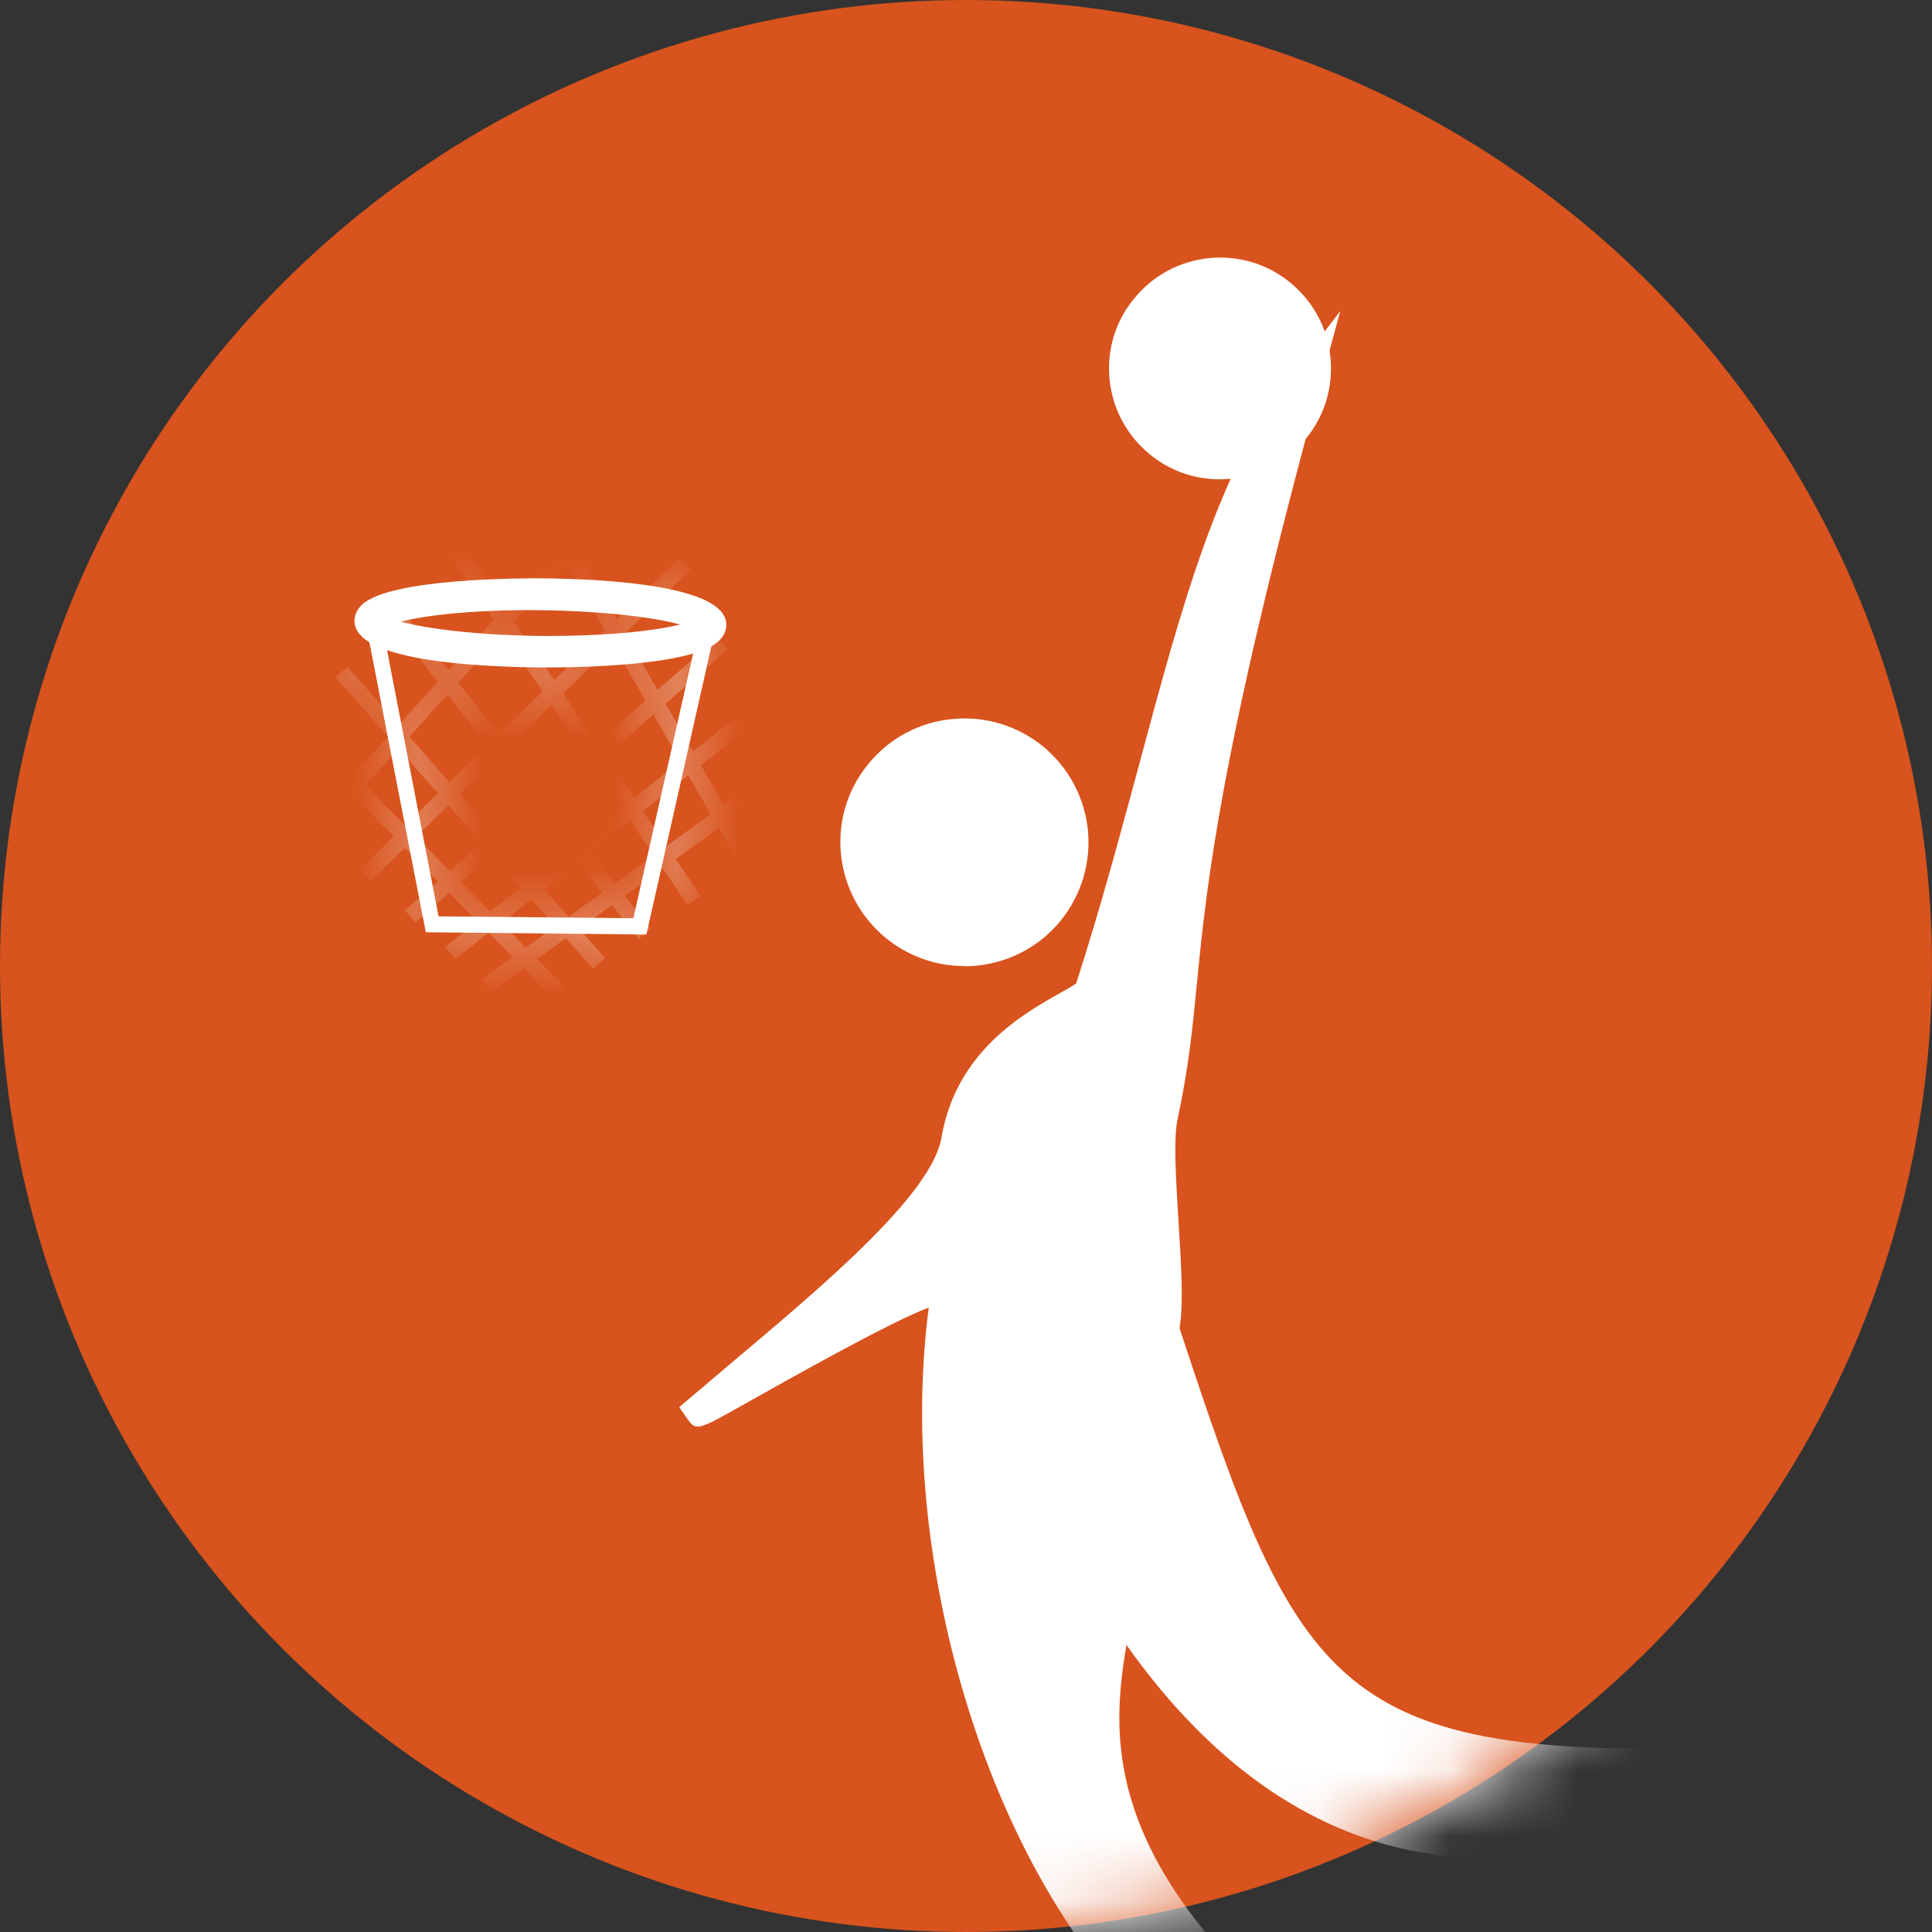 <?xml version="1.0" encoding="UTF-8"?>
<svg xmlns="http://www.w3.org/2000/svg" width="30" height="30" viewBox="0 0 30 30" fill="none">
  <rect x="0" y="0" width="30" height="30" fill="#333333" stroke="none"/>
  <circle cx="15" cy="15" r="15" fill="#D8531D"></circle>
  <mask id="mask0_4807_3608" style="mask-type:alpha" maskUnits="userSpaceOnUse" x="0" y="0" width="30" height="30">
    <circle cx="15" cy="15" r="15" fill="#D8531D"></circle>
  </mask>
  <g mask="url(#mask0_4807_3608)">
    <path d="M16.641 12.915C16.73 13.834 16.058 14.659 15.138 14.748C14.214 14.837 13.394 14.165 13.305 13.246C13.216 12.322 13.888 11.501 14.807 11.412C15.726 11.323 16.547 11.995 16.641 12.915Z" fill="white"></path>
    <path d="M14.971 15C14.526 15 14.101 14.847 13.755 14.565C13.359 14.239 13.112 13.779 13.058 13.265C13.008 12.751 13.162 12.252 13.488 11.857C13.814 11.461 14.274 11.214 14.788 11.165C15.302 11.115 15.801 11.269 16.196 11.59C16.592 11.916 16.839 12.376 16.893 12.89C16.943 13.399 16.789 13.903 16.468 14.298C16.147 14.694 15.682 14.941 15.168 14.995C15.104 15 15.04 15.005 14.976 15.005L14.971 15ZM14.976 11.649C14.926 11.649 14.882 11.649 14.832 11.654C14.452 11.694 14.111 11.877 13.868 12.168C13.626 12.465 13.513 12.835 13.552 13.216C13.592 13.597 13.775 13.938 14.066 14.18C14.363 14.422 14.728 14.536 15.114 14.496C15.495 14.457 15.835 14.274 16.078 13.982C16.32 13.685 16.434 13.315 16.394 12.934C16.355 12.554 16.172 12.213 15.88 11.97C15.623 11.758 15.307 11.644 14.976 11.644V11.649Z" fill="white"></path>
    <path d="M20.234 5.98C18.637 8.071 18.168 11.56 16.927 15.386C16.843 15.643 15.143 16.038 14.861 17.709C14.674 18.806 12.603 20.427 10.883 21.895C10.7 22.048 14.777 19.597 14.708 20.061C13.898 25.231 16.74 32.748 21.479 32.748C15.899 28.923 17.249 26.121 17.328 24.865C21.479 31.404 26.956 27.376 26.956 27.376C20.54 27.593 19.927 26.343 18.054 20.64C18.203 19.977 17.891 18.015 18.04 17.318C18.583 14.768 17.995 14.205 20.239 5.985L20.234 5.98Z" fill="white"></path>
    <path d="M22.27 32.99H21.474C19.952 32.99 18.514 32.244 17.303 30.83C15.138 28.3 13.947 23.921 14.422 20.303C13.784 20.545 12.163 21.465 11.58 21.791C10.838 22.211 10.809 22.226 10.675 22.033L10.547 21.85L11.352 21.168C12.815 19.937 14.471 18.539 14.619 17.664C14.847 16.329 15.885 15.746 16.443 15.43C16.542 15.376 16.661 15.306 16.71 15.272C17.091 14.095 17.392 12.964 17.689 11.871C18.346 9.42 18.914 7.305 20.046 5.832L20.812 4.829L20.481 6.049C18.944 11.689 18.736 13.745 18.588 15.247C18.519 15.954 18.46 16.562 18.287 17.372C18.217 17.689 18.262 18.346 18.301 18.983C18.341 19.636 18.381 20.254 18.316 20.624C20.175 26.279 20.743 27.341 26.956 27.129L27.751 27.104L27.109 27.578C27.015 27.648 24.766 29.269 22.008 28.755C20.293 28.433 18.776 27.356 17.491 25.542C17.254 26.99 16.972 29.358 21.628 32.55L22.285 33L22.27 32.99ZM14.644 19.755C14.728 19.755 14.783 19.774 14.827 19.809L14.956 19.898L14.946 20.096C14.402 23.575 15.573 28.053 17.674 30.509C18.539 31.517 19.522 32.155 20.56 32.392C16.359 29.219 16.774 26.728 17.002 25.354C17.036 25.162 17.061 24.988 17.071 24.84L17.12 24.084L17.526 24.722C18.806 26.733 20.333 27.924 22.073 28.25C23.679 28.552 25.127 28.048 25.987 27.633C20.318 27.672 19.606 26.18 17.807 20.708L17.787 20.644L17.802 20.575C17.872 20.278 17.827 19.631 17.787 19.003C17.743 18.302 17.703 17.639 17.787 17.259C17.956 16.478 18.015 15.88 18.084 15.188C18.217 13.844 18.395 12.059 19.507 7.725C18.974 8.931 18.583 10.389 18.153 11.995C17.857 13.107 17.545 14.259 17.155 15.455C17.1 15.618 16.942 15.707 16.675 15.86C16.157 16.152 15.287 16.646 15.099 17.748C14.965 18.539 14.046 19.483 12.89 20.501C13.972 19.923 14.412 19.75 14.644 19.75V19.755Z" fill="white"></path>
    <path d="M20.413 5.575C20.492 6.385 19.899 7.107 19.088 7.186C18.277 7.265 17.556 6.672 17.477 5.861C17.398 5.051 17.991 4.329 18.801 4.25C19.612 4.171 20.334 4.764 20.413 5.575Z" fill="white"></path>
    <path d="M18.939 7.443C18.544 7.443 18.163 7.31 17.852 7.053C17.496 6.761 17.274 6.346 17.229 5.891C17.185 5.432 17.318 4.987 17.615 4.631C17.906 4.275 18.321 4.053 18.776 4.008C19.236 3.964 19.68 4.097 20.036 4.389C20.392 4.681 20.615 5.096 20.659 5.55C20.704 6.01 20.57 6.455 20.279 6.811C19.987 7.167 19.572 7.389 19.117 7.433C19.058 7.438 19.003 7.443 18.944 7.443H18.939ZM18.944 4.493C18.904 4.493 18.86 4.493 18.82 4.498C18.494 4.527 18.198 4.685 17.99 4.938C17.783 5.19 17.684 5.511 17.718 5.837C17.748 6.163 17.906 6.46 18.163 6.667C18.42 6.875 18.732 6.974 19.063 6.939C19.389 6.91 19.685 6.751 19.893 6.494C20.101 6.242 20.199 5.921 20.165 5.595C20.135 5.269 19.977 4.972 19.72 4.765C19.498 4.582 19.226 4.488 18.944 4.488V4.493Z" fill="white"></path>
    <path d="M10.032 14.511L6.612 14.476L5.683 9.702L5.856 9.726C6.444 9.81 8.036 10.018 8.322 9.998C8.683 9.973 10.922 9.731 10.947 9.726L11.12 9.707L10.037 14.511H10.032ZM6.815 14.229L9.835 14.258L10.799 9.988C10.26 10.048 8.644 10.221 8.337 10.24C8.021 10.27 6.508 10.062 5.99 9.993L6.81 14.229H6.815Z" fill="white"></path>
    <mask id="mask1_4807_3608" style="mask-type:luminance" maskUnits="userSpaceOnUse" x="5" y="9" width="7" height="6">
      <path d="M10.032 14.511L6.612 14.476L5.683 9.702L5.856 9.726C6.444 9.81 8.035 10.018 8.322 9.998C8.683 9.973 10.921 9.731 10.946 9.726L11.119 9.707L10.037 14.511H10.032ZM6.814 14.229L9.834 14.258L10.798 9.988C10.259 10.048 8.643 10.221 8.337 10.24C8.02 10.27 6.508 10.062 5.989 9.993L6.809 14.229H6.814Z" fill="white"></path>
    </mask>
    <g mask="url(#mask1_4807_3608)">
      <path d="M8.565 15.475L4.537 11.392L4.71 11.219L8.743 15.302L8.565 15.475Z" fill="white"></path>
      <path d="M9.207 15.044L5.208 10.517L5.396 10.354L9.395 14.876L9.207 15.044Z" fill="white"></path>
      <path d="M6.172 9.389L5.978 9.541L9.912 14.577L10.107 14.425L6.172 9.389Z" fill="white"></path>
      <path d="M7.051 8.272L6.846 8.411L10.674 14.05L10.879 13.911L7.051 8.272Z" fill="white"></path>
      <path d="M8.062 6.984L7.848 7.107L11.515 13.471L11.729 13.348L8.062 6.984Z" fill="white"></path>
      <path d="M12.096 11.878L7.478 15.209L7.623 15.409L12.241 12.078L12.096 11.878Z" fill="white"></path>
      <path d="M7.067 14.896L6.914 14.703L11.653 10.962L11.806 11.155L7.067 14.896Z" fill="white"></path>
      <path d="M6.449 14.323L6.286 14.135L11.144 9.899L11.302 10.082L6.449 14.323Z" fill="white"></path>
      <path d="M5.757 13.681L5.584 13.503L10.552 8.664L10.725 8.842L5.757 13.681Z" fill="white"></path>
      <path d="M9.85 7.213L4.799 12.794L4.982 12.96L10.033 7.379L9.85 7.213Z" fill="white"></path>
    </g>
    <path d="M8.491 10.364C8.441 10.364 8.407 10.364 8.387 10.364C7.309 10.354 5.5 10.246 5.505 9.643C5.505 9.579 5.525 9.485 5.614 9.396C6.049 8.971 8.154 8.98 8.397 8.98C9.474 8.99 11.283 9.099 11.278 9.702C11.278 9.766 11.258 9.86 11.164 9.949C10.769 10.34 8.985 10.364 8.491 10.364ZM6.222 9.653C6.588 9.752 7.319 9.86 8.392 9.875C9.464 9.88 10.191 9.791 10.561 9.697C10.196 9.598 9.464 9.49 8.392 9.475C7.319 9.465 6.593 9.559 6.222 9.653Z" fill="white"></path>
  </g>
</svg>
